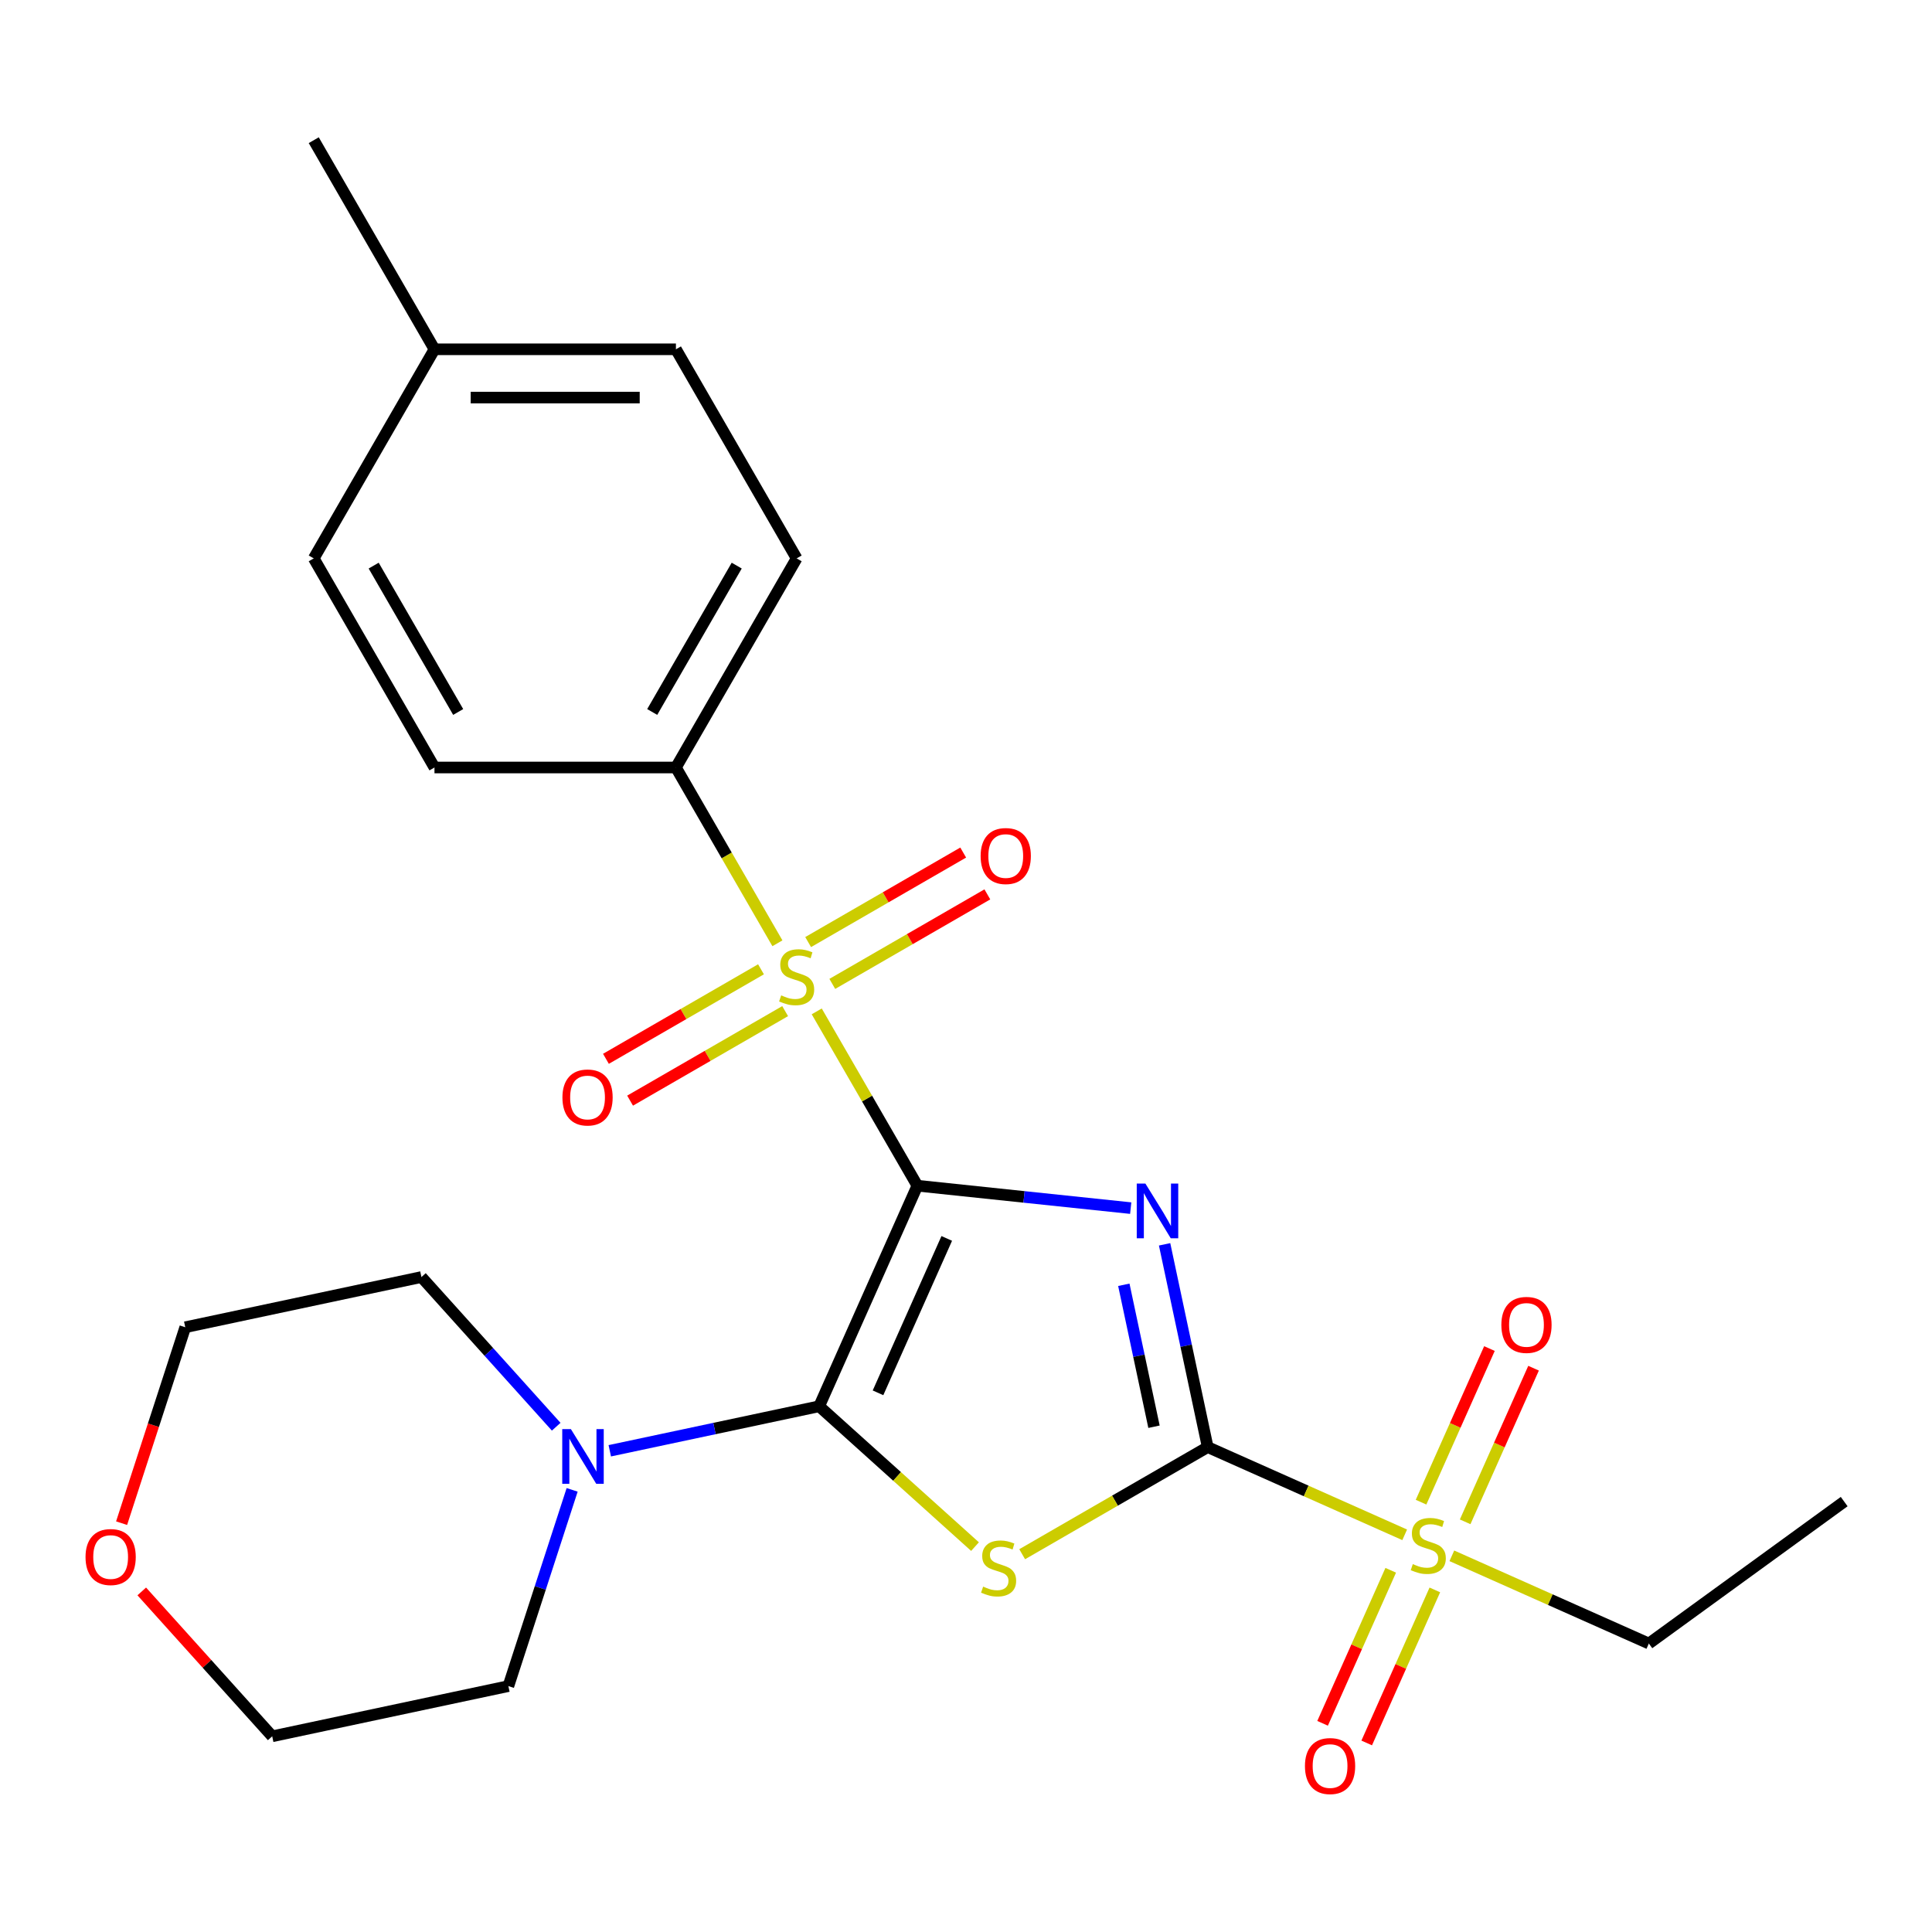 <?xml version='1.0' encoding='iso-8859-1'?>
<svg version='1.1' baseProfile='full'
              xmlns='http://www.w3.org/2000/svg'
                      xmlns:rdkit='http://www.rdkit.org/xml'
                      xmlns:xlink='http://www.w3.org/1999/xlink'
                  xml:space='preserve'
width='1000px' height='1000px' viewBox='0 0 1000 1000'>
<!-- END OF HEADER -->
<rect style='opacity:1.0;fill:#FFFFFF;stroke:none' width='1000' height='1000' x='0' y='0'> </rect>
<path class='bond-0' d='M 474.83,613.715 L 530.042,619.518' style='fill:none;fill-rule:evenodd;stroke:#000000;stroke-width:6px;stroke-linecap:butt;stroke-linejoin:miter;stroke-opacity:1' />
<path class='bond-0' d='M 530.042,619.518 L 585.254,625.321' style='fill:none;fill-rule:evenodd;stroke:#0000FF;stroke-width:6px;stroke-linecap:butt;stroke-linejoin:miter;stroke-opacity:1' />
<path class='bond-1' d='M 474.83,613.715 L 423.998,727.883' style='fill:none;fill-rule:evenodd;stroke:#000000;stroke-width:6px;stroke-linecap:butt;stroke-linejoin:miter;stroke-opacity:1' />
<path class='bond-1' d='M 490.039,641.006 L 454.457,720.924' style='fill:none;fill-rule:evenodd;stroke:#000000;stroke-width:6px;stroke-linecap:butt;stroke-linejoin:miter;stroke-opacity:1' />
<path class='bond-3' d='M 474.83,613.715 L 448.784,568.602' style='fill:none;fill-rule:evenodd;stroke:#000000;stroke-width:6px;stroke-linecap:butt;stroke-linejoin:miter;stroke-opacity:1' />
<path class='bond-3' d='M 448.784,568.602 L 422.738,523.489' style='fill:none;fill-rule:evenodd;stroke:#CCCC00;stroke-width:6px;stroke-linecap:butt;stroke-linejoin:miter;stroke-opacity:1' />
<path class='bond-2' d='M 602.792,644.062 L 613.947,696.541' style='fill:none;fill-rule:evenodd;stroke:#0000FF;stroke-width:6px;stroke-linecap:butt;stroke-linejoin:miter;stroke-opacity:1' />
<path class='bond-2' d='M 613.947,696.541 L 625.102,749.02' style='fill:none;fill-rule:evenodd;stroke:#000000;stroke-width:6px;stroke-linecap:butt;stroke-linejoin:miter;stroke-opacity:1' />
<path class='bond-2' d='M 581.69,665.003 L 589.499,701.738' style='fill:none;fill-rule:evenodd;stroke:#0000FF;stroke-width:6px;stroke-linecap:butt;stroke-linejoin:miter;stroke-opacity:1' />
<path class='bond-2' d='M 589.499,701.738 L 597.307,738.473' style='fill:none;fill-rule:evenodd;stroke:#000000;stroke-width:6px;stroke-linecap:butt;stroke-linejoin:miter;stroke-opacity:1' />
<path class='bond-4' d='M 423.998,727.883 L 464.333,764.201' style='fill:none;fill-rule:evenodd;stroke:#000000;stroke-width:6px;stroke-linecap:butt;stroke-linejoin:miter;stroke-opacity:1' />
<path class='bond-4' d='M 464.333,764.201 L 504.667,800.518' style='fill:none;fill-rule:evenodd;stroke:#CCCC00;stroke-width:6px;stroke-linecap:butt;stroke-linejoin:miter;stroke-opacity:1' />
<path class='bond-6' d='M 423.998,727.883 L 369.809,739.402' style='fill:none;fill-rule:evenodd;stroke:#000000;stroke-width:6px;stroke-linecap:butt;stroke-linejoin:miter;stroke-opacity:1' />
<path class='bond-6' d='M 369.809,739.402 L 315.62,750.92' style='fill:none;fill-rule:evenodd;stroke:#0000FF;stroke-width:6px;stroke-linecap:butt;stroke-linejoin:miter;stroke-opacity:1' />
<path class='bond-5' d='M 625.102,749.02 L 676.084,771.719' style='fill:none;fill-rule:evenodd;stroke:#000000;stroke-width:6px;stroke-linecap:butt;stroke-linejoin:miter;stroke-opacity:1' />
<path class='bond-5' d='M 676.084,771.719 L 727.066,794.418' style='fill:none;fill-rule:evenodd;stroke:#CCCC00;stroke-width:6px;stroke-linecap:butt;stroke-linejoin:miter;stroke-opacity:1' />
<path class='bond-25' d='M 625.102,749.02 L 577.089,776.741' style='fill:none;fill-rule:evenodd;stroke:#000000;stroke-width:6px;stroke-linecap:butt;stroke-linejoin:miter;stroke-opacity:1' />
<path class='bond-25' d='M 577.089,776.741 L 529.076,804.461' style='fill:none;fill-rule:evenodd;stroke:#CCCC00;stroke-width:6px;stroke-linecap:butt;stroke-linejoin:miter;stroke-opacity:1' />
<path class='bond-7' d='M 402.387,488.24 L 376.121,442.747' style='fill:none;fill-rule:evenodd;stroke:#CCCC00;stroke-width:6px;stroke-linecap:butt;stroke-linejoin:miter;stroke-opacity:1' />
<path class='bond-7' d='M 376.121,442.747 L 349.856,397.254' style='fill:none;fill-rule:evenodd;stroke:#000000;stroke-width:6px;stroke-linecap:butt;stroke-linejoin:miter;stroke-opacity:1' />
<path class='bond-8' d='M 393.89,501.707 L 353.763,524.875' style='fill:none;fill-rule:evenodd;stroke:#CCCC00;stroke-width:6px;stroke-linecap:butt;stroke-linejoin:miter;stroke-opacity:1' />
<path class='bond-8' d='M 353.763,524.875 L 313.636,548.042' style='fill:none;fill-rule:evenodd;stroke:#FF0000;stroke-width:6px;stroke-linecap:butt;stroke-linejoin:miter;stroke-opacity:1' />
<path class='bond-8' d='M 406.387,523.354 L 366.26,546.521' style='fill:none;fill-rule:evenodd;stroke:#CCCC00;stroke-width:6px;stroke-linecap:butt;stroke-linejoin:miter;stroke-opacity:1' />
<path class='bond-8' d='M 366.26,546.521 L 326.133,569.688' style='fill:none;fill-rule:evenodd;stroke:#FF0000;stroke-width:6px;stroke-linecap:butt;stroke-linejoin:miter;stroke-opacity:1' />
<path class='bond-9' d='M 430.796,509.261 L 470.923,486.094' style='fill:none;fill-rule:evenodd;stroke:#CCCC00;stroke-width:6px;stroke-linecap:butt;stroke-linejoin:miter;stroke-opacity:1' />
<path class='bond-9' d='M 470.923,486.094 L 511.05,462.927' style='fill:none;fill-rule:evenodd;stroke:#FF0000;stroke-width:6px;stroke-linecap:butt;stroke-linejoin:miter;stroke-opacity:1' />
<path class='bond-9' d='M 418.298,487.615 L 458.425,464.448' style='fill:none;fill-rule:evenodd;stroke:#CCCC00;stroke-width:6px;stroke-linecap:butt;stroke-linejoin:miter;stroke-opacity:1' />
<path class='bond-9' d='M 458.425,464.448 L 498.552,441.281' style='fill:none;fill-rule:evenodd;stroke:#FF0000;stroke-width:6px;stroke-linecap:butt;stroke-linejoin:miter;stroke-opacity:1' />
<path class='bond-10' d='M 758.365,787.69 L 776.066,747.934' style='fill:none;fill-rule:evenodd;stroke:#CCCC00;stroke-width:6px;stroke-linecap:butt;stroke-linejoin:miter;stroke-opacity:1' />
<path class='bond-10' d='M 776.066,747.934 L 793.767,708.178' style='fill:none;fill-rule:evenodd;stroke:#FF0000;stroke-width:6px;stroke-linecap:butt;stroke-linejoin:miter;stroke-opacity:1' />
<path class='bond-10' d='M 735.532,777.524 L 753.232,737.768' style='fill:none;fill-rule:evenodd;stroke:#CCCC00;stroke-width:6px;stroke-linecap:butt;stroke-linejoin:miter;stroke-opacity:1' />
<path class='bond-10' d='M 753.232,737.768 L 770.933,698.012' style='fill:none;fill-rule:evenodd;stroke:#FF0000;stroke-width:6px;stroke-linecap:butt;stroke-linejoin:miter;stroke-opacity:1' />
<path class='bond-11' d='M 719.838,812.773 L 702.204,852.379' style='fill:none;fill-rule:evenodd;stroke:#CCCC00;stroke-width:6px;stroke-linecap:butt;stroke-linejoin:miter;stroke-opacity:1' />
<path class='bond-11' d='M 702.204,852.379 L 684.57,891.986' style='fill:none;fill-rule:evenodd;stroke:#FF0000;stroke-width:6px;stroke-linecap:butt;stroke-linejoin:miter;stroke-opacity:1' />
<path class='bond-11' d='M 742.672,822.939 L 725.038,862.546' style='fill:none;fill-rule:evenodd;stroke:#CCCC00;stroke-width:6px;stroke-linecap:butt;stroke-linejoin:miter;stroke-opacity:1' />
<path class='bond-11' d='M 725.038,862.546 L 707.404,902.152' style='fill:none;fill-rule:evenodd;stroke:#FF0000;stroke-width:6px;stroke-linecap:butt;stroke-linejoin:miter;stroke-opacity:1' />
<path class='bond-15' d='M 751.475,805.285 L 802.457,827.984' style='fill:none;fill-rule:evenodd;stroke:#CCCC00;stroke-width:6px;stroke-linecap:butt;stroke-linejoin:miter;stroke-opacity:1' />
<path class='bond-15' d='M 802.457,827.984 L 853.44,850.683' style='fill:none;fill-rule:evenodd;stroke:#000000;stroke-width:6px;stroke-linecap:butt;stroke-linejoin:miter;stroke-opacity:1' />
<path class='bond-19' d='M 296.14,771.151 L 279.638,821.938' style='fill:none;fill-rule:evenodd;stroke:#0000FF;stroke-width:6px;stroke-linecap:butt;stroke-linejoin:miter;stroke-opacity:1' />
<path class='bond-19' d='M 279.638,821.938 L 263.137,872.724' style='fill:none;fill-rule:evenodd;stroke:#000000;stroke-width:6px;stroke-linecap:butt;stroke-linejoin:miter;stroke-opacity:1' />
<path class='bond-20' d='M 287.891,738.469 L 253.012,699.731' style='fill:none;fill-rule:evenodd;stroke:#0000FF;stroke-width:6px;stroke-linecap:butt;stroke-linejoin:miter;stroke-opacity:1' />
<path class='bond-20' d='M 253.012,699.731 L 218.132,660.994' style='fill:none;fill-rule:evenodd;stroke:#000000;stroke-width:6px;stroke-linecap:butt;stroke-linejoin:miter;stroke-opacity:1' />
<path class='bond-12' d='M 349.856,397.254 L 412.343,289.024' style='fill:none;fill-rule:evenodd;stroke:#000000;stroke-width:6px;stroke-linecap:butt;stroke-linejoin:miter;stroke-opacity:1' />
<path class='bond-12' d='M 337.583,368.522 L 381.324,292.761' style='fill:none;fill-rule:evenodd;stroke:#000000;stroke-width:6px;stroke-linecap:butt;stroke-linejoin:miter;stroke-opacity:1' />
<path class='bond-13' d='M 349.856,397.254 L 224.883,397.254' style='fill:none;fill-rule:evenodd;stroke:#000000;stroke-width:6px;stroke-linecap:butt;stroke-linejoin:miter;stroke-opacity:1' />
<path class='bond-17' d='M 412.343,289.024 L 349.856,180.794' style='fill:none;fill-rule:evenodd;stroke:#000000;stroke-width:6px;stroke-linecap:butt;stroke-linejoin:miter;stroke-opacity:1' />
<path class='bond-16' d='M 224.883,397.254 L 162.396,289.024' style='fill:none;fill-rule:evenodd;stroke:#000000;stroke-width:6px;stroke-linecap:butt;stroke-linejoin:miter;stroke-opacity:1' />
<path class='bond-16' d='M 237.156,368.522 L 193.415,292.761' style='fill:none;fill-rule:evenodd;stroke:#000000;stroke-width:6px;stroke-linecap:butt;stroke-linejoin:miter;stroke-opacity:1' />
<path class='bond-14' d='M 62.939,788.389 L 79.414,737.683' style='fill:none;fill-rule:evenodd;stroke:#FF0000;stroke-width:6px;stroke-linecap:butt;stroke-linejoin:miter;stroke-opacity:1' />
<path class='bond-14' d='M 79.414,737.683 L 95.89,686.977' style='fill:none;fill-rule:evenodd;stroke:#000000;stroke-width:6px;stroke-linecap:butt;stroke-linejoin:miter;stroke-opacity:1' />
<path class='bond-26' d='M 73.374,823.718 L 107.134,861.213' style='fill:none;fill-rule:evenodd;stroke:#FF0000;stroke-width:6px;stroke-linecap:butt;stroke-linejoin:miter;stroke-opacity:1' />
<path class='bond-26' d='M 107.134,861.213 L 140.894,898.707' style='fill:none;fill-rule:evenodd;stroke:#000000;stroke-width:6px;stroke-linecap:butt;stroke-linejoin:miter;stroke-opacity:1' />
<path class='bond-24' d='M 853.44,850.683 L 954.545,777.225' style='fill:none;fill-rule:evenodd;stroke:#000000;stroke-width:6px;stroke-linecap:butt;stroke-linejoin:miter;stroke-opacity:1' />
<path class='bond-18' d='M 162.396,289.024 L 224.883,180.794' style='fill:none;fill-rule:evenodd;stroke:#000000;stroke-width:6px;stroke-linecap:butt;stroke-linejoin:miter;stroke-opacity:1' />
<path class='bond-27' d='M 349.856,180.794 L 224.883,180.794' style='fill:none;fill-rule:evenodd;stroke:#000000;stroke-width:6px;stroke-linecap:butt;stroke-linejoin:miter;stroke-opacity:1' />
<path class='bond-27' d='M 331.11,205.788 L 243.629,205.788' style='fill:none;fill-rule:evenodd;stroke:#000000;stroke-width:6px;stroke-linecap:butt;stroke-linejoin:miter;stroke-opacity:1' />
<path class='bond-23' d='M 224.883,180.794 L 162.396,72.564' style='fill:none;fill-rule:evenodd;stroke:#000000;stroke-width:6px;stroke-linecap:butt;stroke-linejoin:miter;stroke-opacity:1' />
<path class='bond-21' d='M 263.137,872.724 L 140.894,898.707' style='fill:none;fill-rule:evenodd;stroke:#000000;stroke-width:6px;stroke-linecap:butt;stroke-linejoin:miter;stroke-opacity:1' />
<path class='bond-22' d='M 218.132,660.994 L 95.89,686.977' style='fill:none;fill-rule:evenodd;stroke:#000000;stroke-width:6px;stroke-linecap:butt;stroke-linejoin:miter;stroke-opacity:1' />
<path  class='atom-1' d='M 592.858 612.618
L 602.138 627.618
Q 603.058 629.098, 604.538 631.778
Q 606.018 634.458, 606.098 634.618
L 606.098 612.618
L 609.858 612.618
L 609.858 640.938
L 605.978 640.938
L 596.018 624.538
Q 594.858 622.618, 593.618 620.418
Q 592.418 618.218, 592.058 617.538
L 592.058 640.938
L 588.378 640.938
L 588.378 612.618
L 592.858 612.618
' fill='#0000FF'/>
<path  class='atom-4' d='M 404.343 515.204
Q 404.663 515.324, 405.983 515.884
Q 407.303 516.444, 408.743 516.804
Q 410.223 517.124, 411.663 517.124
Q 414.343 517.124, 415.903 515.844
Q 417.463 514.524, 417.463 512.244
Q 417.463 510.684, 416.663 509.724
Q 415.903 508.764, 414.703 508.244
Q 413.503 507.724, 411.503 507.124
Q 408.983 506.364, 407.463 505.644
Q 405.983 504.924, 404.903 503.404
Q 403.863 501.884, 403.863 499.324
Q 403.863 495.764, 406.263 493.564
Q 408.703 491.364, 413.503 491.364
Q 416.783 491.364, 420.503 492.924
L 419.583 496.004
Q 416.183 494.604, 413.623 494.604
Q 410.863 494.604, 409.343 495.764
Q 407.823 496.884, 407.863 498.844
Q 407.863 500.364, 408.623 501.284
Q 409.423 502.204, 410.543 502.724
Q 411.703 503.244, 413.623 503.844
Q 416.183 504.644, 417.703 505.444
Q 419.223 506.244, 420.303 507.884
Q 421.423 509.484, 421.423 512.244
Q 421.423 516.164, 418.783 518.284
Q 416.183 520.364, 411.823 520.364
Q 409.303 520.364, 407.383 519.804
Q 405.503 519.284, 403.263 518.364
L 404.343 515.204
' fill='#CCCC00'/>
<path  class='atom-5' d='M 508.872 821.227
Q 509.192 821.347, 510.512 821.907
Q 511.832 822.467, 513.272 822.827
Q 514.752 823.147, 516.192 823.147
Q 518.872 823.147, 520.432 821.867
Q 521.992 820.547, 521.992 818.267
Q 521.992 816.707, 521.192 815.747
Q 520.432 814.787, 519.232 814.267
Q 518.032 813.747, 516.032 813.147
Q 513.512 812.387, 511.992 811.667
Q 510.512 810.947, 509.432 809.427
Q 508.392 807.907, 508.392 805.347
Q 508.392 801.787, 510.792 799.587
Q 513.232 797.387, 518.032 797.387
Q 521.312 797.387, 525.032 798.947
L 524.112 802.027
Q 520.712 800.627, 518.152 800.627
Q 515.392 800.627, 513.872 801.787
Q 512.352 802.907, 512.392 804.867
Q 512.392 806.387, 513.152 807.307
Q 513.952 808.227, 515.072 808.747
Q 516.232 809.267, 518.152 809.867
Q 520.712 810.667, 522.232 811.467
Q 523.752 812.267, 524.832 813.907
Q 525.952 815.507, 525.952 818.267
Q 525.952 822.187, 523.312 824.307
Q 520.712 826.387, 516.352 826.387
Q 513.832 826.387, 511.912 825.827
Q 510.032 825.307, 507.792 824.387
L 508.872 821.227
' fill='#CCCC00'/>
<path  class='atom-6' d='M 731.271 809.572
Q 731.591 809.692, 732.911 810.252
Q 734.231 810.812, 735.671 811.172
Q 737.151 811.492, 738.591 811.492
Q 741.271 811.492, 742.831 810.212
Q 744.391 808.892, 744.391 806.612
Q 744.391 805.052, 743.591 804.092
Q 742.831 803.132, 741.631 802.612
Q 740.431 802.092, 738.431 801.492
Q 735.911 800.732, 734.391 800.012
Q 732.911 799.292, 731.831 797.772
Q 730.791 796.252, 730.791 793.692
Q 730.791 790.132, 733.191 787.932
Q 735.631 785.732, 740.431 785.732
Q 743.711 785.732, 747.431 787.292
L 746.511 790.372
Q 743.111 788.972, 740.551 788.972
Q 737.791 788.972, 736.271 790.132
Q 734.751 791.252, 734.791 793.212
Q 734.791 794.732, 735.551 795.652
Q 736.351 796.572, 737.471 797.092
Q 738.631 797.612, 740.551 798.212
Q 743.111 799.012, 744.631 799.812
Q 746.151 800.612, 747.231 802.252
Q 748.351 803.852, 748.351 806.612
Q 748.351 810.532, 745.711 812.652
Q 743.111 814.732, 738.751 814.732
Q 736.231 814.732, 734.311 814.172
Q 732.431 813.652, 730.191 812.732
L 731.271 809.572
' fill='#CCCC00'/>
<path  class='atom-7' d='M 295.496 739.707
L 304.776 754.707
Q 305.696 756.187, 307.176 758.867
Q 308.656 761.547, 308.736 761.707
L 308.736 739.707
L 312.496 739.707
L 312.496 768.027
L 308.616 768.027
L 298.656 751.627
Q 297.496 749.707, 296.256 747.507
Q 295.056 745.307, 294.696 744.627
L 294.696 768.027
L 291.016 768.027
L 291.016 739.707
L 295.496 739.707
' fill='#0000FF'/>
<path  class='atom-9' d='M 291.113 568.051
Q 291.113 561.251, 294.473 557.451
Q 297.833 553.651, 304.113 553.651
Q 310.393 553.651, 313.753 557.451
Q 317.113 561.251, 317.113 568.051
Q 317.113 574.931, 313.713 578.851
Q 310.313 582.731, 304.113 582.731
Q 297.873 582.731, 294.473 578.851
Q 291.113 574.971, 291.113 568.051
M 304.113 579.531
Q 308.433 579.531, 310.753 576.651
Q 313.113 573.731, 313.113 568.051
Q 313.113 562.491, 310.753 559.691
Q 308.433 556.851, 304.113 556.851
Q 299.793 556.851, 297.433 559.651
Q 295.113 562.451, 295.113 568.051
Q 295.113 573.771, 297.433 576.651
Q 299.793 579.531, 304.113 579.531
' fill='#FF0000'/>
<path  class='atom-10' d='M 507.573 443.078
Q 507.573 436.278, 510.933 432.478
Q 514.293 428.678, 520.573 428.678
Q 526.853 428.678, 530.213 432.478
Q 533.573 436.278, 533.573 443.078
Q 533.573 449.958, 530.173 453.878
Q 526.773 457.758, 520.573 457.758
Q 514.333 457.758, 510.933 453.878
Q 507.573 449.998, 507.573 443.078
M 520.573 454.558
Q 524.893 454.558, 527.213 451.678
Q 529.573 448.758, 529.573 443.078
Q 529.573 437.518, 527.213 434.718
Q 524.893 431.878, 520.573 431.878
Q 516.253 431.878, 513.893 434.678
Q 511.573 437.478, 511.573 443.078
Q 511.573 448.798, 513.893 451.678
Q 516.253 454.558, 520.573 454.558
' fill='#FF0000'/>
<path  class='atom-11' d='M 777.102 685.763
Q 777.102 678.963, 780.462 675.163
Q 783.822 671.363, 790.102 671.363
Q 796.382 671.363, 799.742 675.163
Q 803.102 678.963, 803.102 685.763
Q 803.102 692.643, 799.702 696.563
Q 796.302 700.443, 790.102 700.443
Q 783.862 700.443, 780.462 696.563
Q 777.102 692.683, 777.102 685.763
M 790.102 697.243
Q 794.422 697.243, 796.742 694.363
Q 799.102 691.443, 799.102 685.763
Q 799.102 680.203, 796.742 677.403
Q 794.422 674.563, 790.102 674.563
Q 785.782 674.563, 783.422 677.363
Q 781.102 680.163, 781.102 685.763
Q 781.102 691.483, 783.422 694.363
Q 785.782 697.243, 790.102 697.243
' fill='#FF0000'/>
<path  class='atom-12' d='M 675.44 914.101
Q 675.44 907.301, 678.8 903.501
Q 682.16 899.701, 688.44 899.701
Q 694.72 899.701, 698.08 903.501
Q 701.44 907.301, 701.44 914.101
Q 701.44 920.981, 698.04 924.901
Q 694.64 928.781, 688.44 928.781
Q 682.2 928.781, 678.8 924.901
Q 675.44 921.021, 675.44 914.101
M 688.44 925.581
Q 692.76 925.581, 695.08 922.701
Q 697.44 919.781, 697.44 914.101
Q 697.44 908.541, 695.08 905.741
Q 692.76 902.901, 688.44 902.901
Q 684.12 902.901, 681.76 905.701
Q 679.44 908.501, 679.44 914.101
Q 679.44 919.821, 681.76 922.701
Q 684.12 925.581, 688.44 925.581
' fill='#FF0000'/>
<path  class='atom-15' d='M 44.271 805.914
Q 44.271 799.114, 47.631 795.314
Q 50.991 791.514, 57.271 791.514
Q 63.551 791.514, 66.911 795.314
Q 70.271 799.114, 70.271 805.914
Q 70.271 812.794, 66.871 816.714
Q 63.471 820.594, 57.271 820.594
Q 51.031 820.594, 47.631 816.714
Q 44.271 812.834, 44.271 805.914
M 57.271 817.394
Q 61.591 817.394, 63.911 814.514
Q 66.271 811.594, 66.271 805.914
Q 66.271 800.354, 63.911 797.554
Q 61.591 794.714, 57.271 794.714
Q 52.951 794.714, 50.591 797.514
Q 48.271 800.314, 48.271 805.914
Q 48.271 811.634, 50.591 814.514
Q 52.951 817.394, 57.271 817.394
' fill='#FF0000'/>
</svg>
